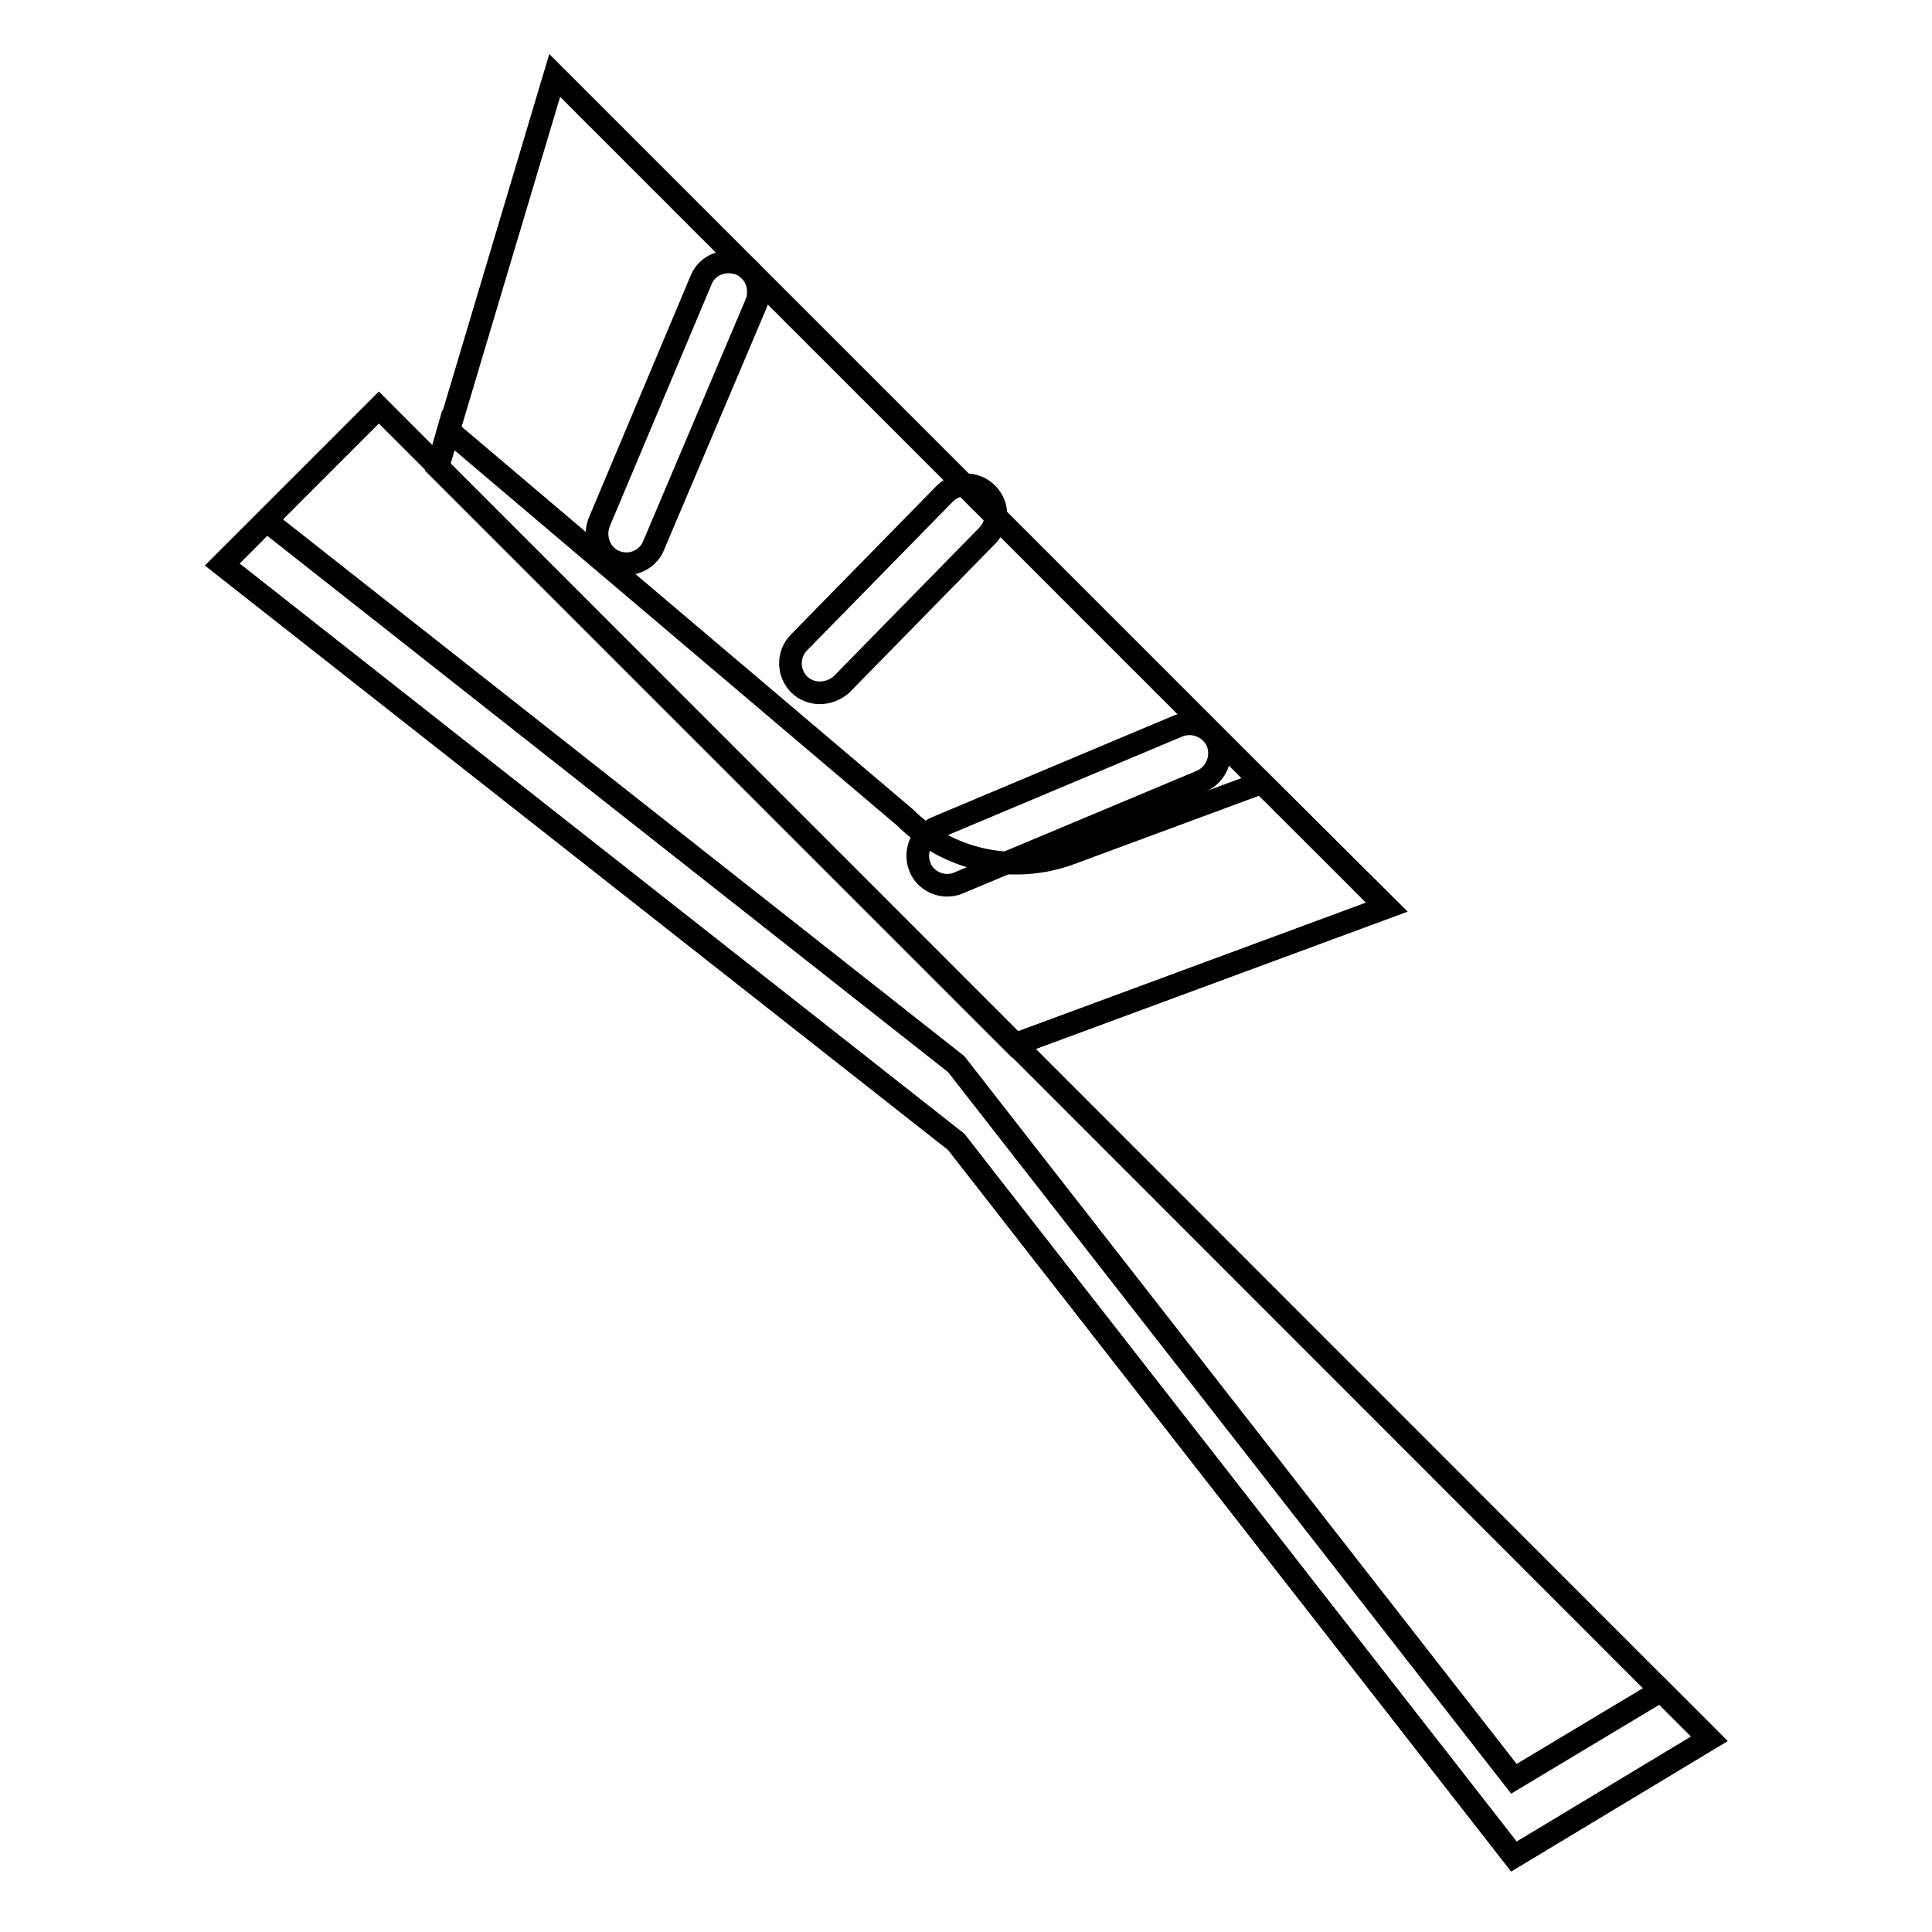 <?xml version="1.0" encoding="utf-8"?>
<!-- Svg Vector Icons : http://www.onlinewebfonts.com/icon -->
<!DOCTYPE svg PUBLIC "-//W3C//DTD SVG 1.1//EN" "http://www.w3.org/Graphics/SVG/1.1/DTD/svg11.dtd">
<svg version="1.1" xmlns="http://www.w3.org/2000/svg" xmlns:xlink="http://www.w3.org/1999/xlink" x="0px" y="0px" viewBox="0 0 256 256" enable-background="new 0 0 256 256" xml:space="preserve">
<g><g><path stroke-width="3" fill-opacity="0" stroke="#000000"  d="M200.6,246l-73.9-94.7L29.4,74.8l20.8-20.8l176.3,176.4L200.6,246z"/><path stroke-width="3" fill-opacity="0" stroke="#000000"  d="M220.1,224l-19.5,11.7L126.7,141L35.3,69l-5.8,5.8l97.2,76.5l73.9,94.7l25.9-15.6L220.1,224z"/><path stroke-width="3" fill-opacity="0" stroke="#000000"  d="M134.5,138.4L58,61.9L73.5,10l110.2,110.2L134.5,138.4z"/><path stroke-width="3" fill-opacity="0" stroke="#000000"  d="M167.2,103.7l-25.4,9.4c-7.6,2.8-16.2,0.9-21.9-4.8L59.4,57L58,61.9l76.5,76.5l49.3-18.2L167.2,103.7z"/><path stroke-width="3" fill-opacity="0" stroke="#000000"  d="M125.5,117.3c-1.5,0-3-0.9-3.6-2.4c-0.8-2,0.1-4.3,2.1-5.2l32.1-13.5c2-0.8,4.3,0.1,5.2,2.1c0.8,2-0.1,4.3-2.1,5.2L127,117C126.6,117.2,126,117.3,125.5,117.3z"/><path stroke-width="3" fill-opacity="0" stroke="#000000"  d="M83,74.7c-0.5,0-1-0.1-1.5-0.3c-2-0.8-2.9-3.2-2.1-5.2l13.5-32.1c0.8-2,3.1-2.9,5.2-2.1c2,0.8,2.9,3.2,2.1,5.2L86.6,72.3C86,73.8,84.5,74.7,83,74.7z"/><path stroke-width="3" fill-opacity="0" stroke="#000000"  d="M108.6,91.8c-1,0-2-0.4-2.7-1.1c-1.5-1.5-1.6-4,0-5.6l19.3-19.7c1.5-1.5,4-1.6,5.6,0c1.5,1.5,1.6,4,0,5.6l-19.3,19.7C110.7,91.4,109.7,91.8,108.6,91.8z"/></g></g>
</svg>